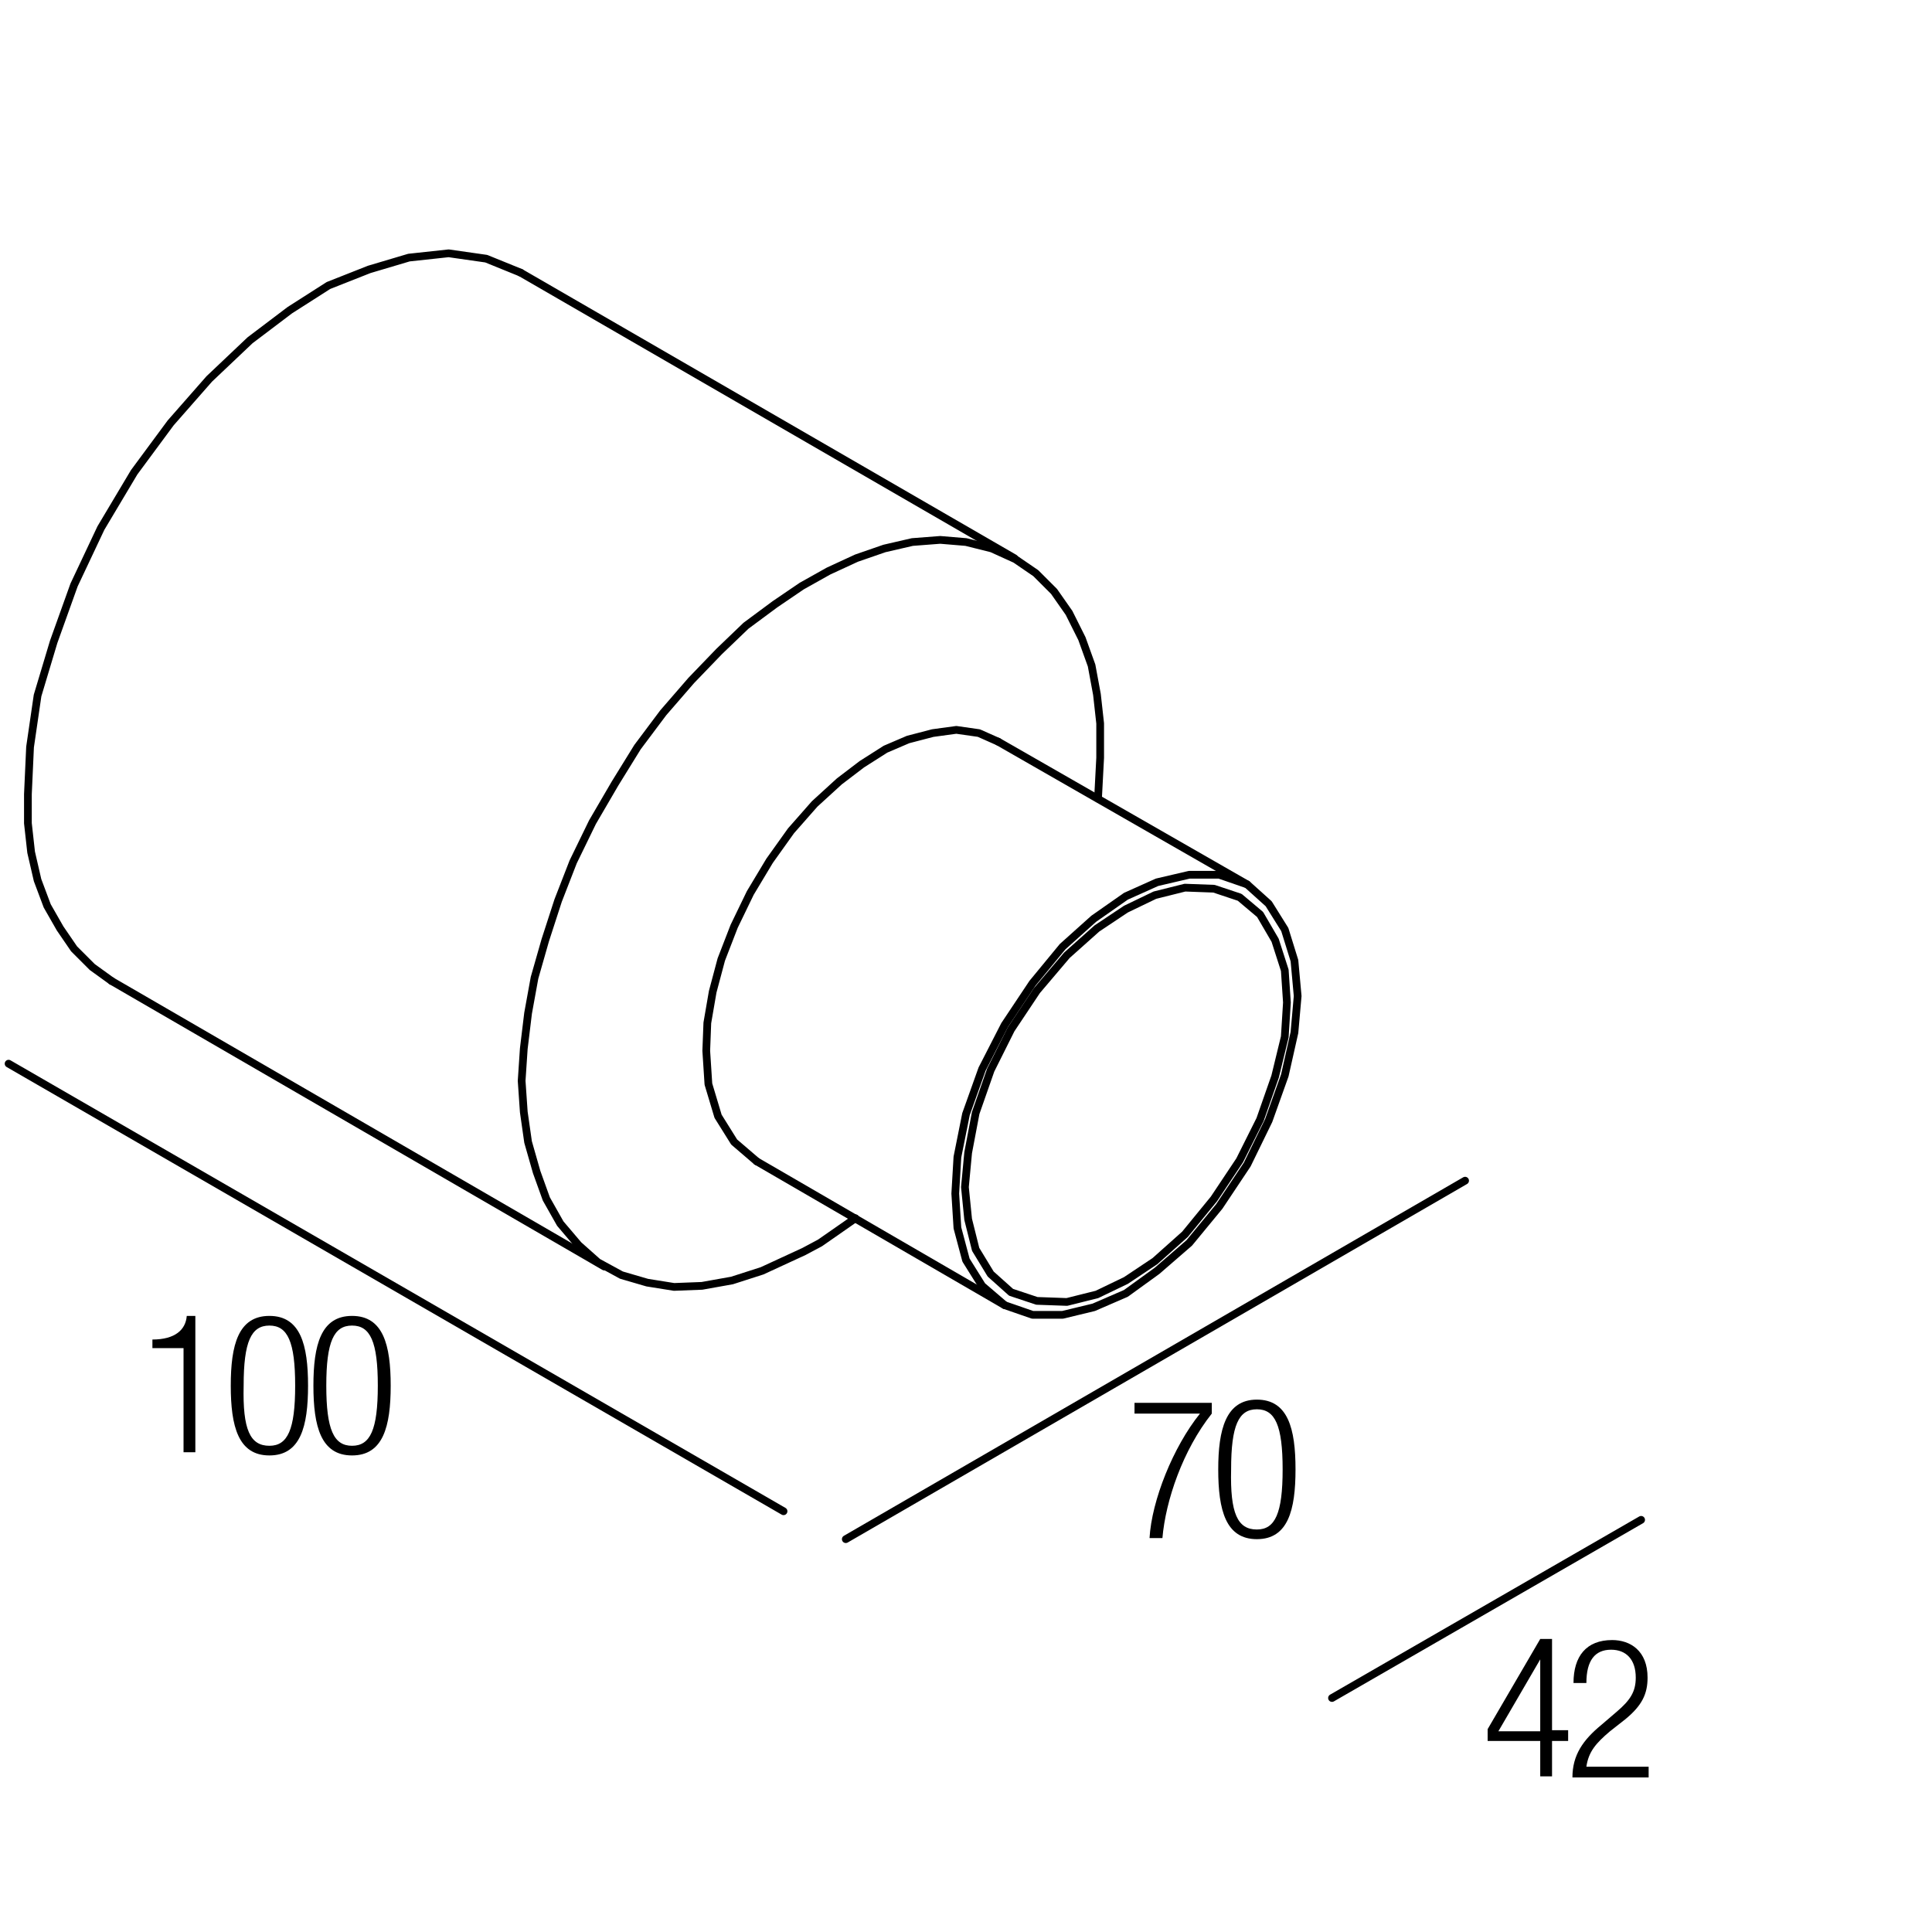 <?xml version="1.0" encoding="utf-8"?>
<!-- Generator: Adobe Illustrator 18.0.0, SVG Export Plug-In . SVG Version: 6.00 Build 0)  -->
<!DOCTYPE svg PUBLIC "-//W3C//DTD SVG 1.1//EN" "http://www.w3.org/Graphics/SVG/1.1/DTD/svg11.dtd">
<svg version="1.1" id="Livello_1" xmlns="http://www.w3.org/2000/svg" xmlns:xlink="http://www.w3.org/1999/xlink" x="0px" y="0px"
	 viewBox="0 0 180 180" enable-background="new 0 0 180 180" xml:space="preserve">
<g>
</g>
<g>
	<rect x="13" y="122.5" fill="none" width="47.3" height="18.3"/>
	<path d="M17.1,125.6h-2.9v-0.8c2.1,0,3.1-0.9,3.2-2.2h0.8v12.7h-1.1V125.6z"/>
	<path d="M25.1,122.6c2.9,0,3.6,2.7,3.6,6.5c0,3.8-0.7,6.5-3.6,6.5s-3.6-2.7-3.6-6.5C21.5,125.3,22.2,122.6,25.1,122.6z M25.1,134.7
		c1.7,0,2.4-1.5,2.4-5.6c0-4.1-0.7-5.6-2.4-5.6s-2.4,1.5-2.4,5.6C22.6,133.2,23.3,134.7,25.1,134.7z"/>
	<path d="M32.8,122.6c2.9,0,3.6,2.7,3.6,6.5c0,3.8-0.7,6.5-3.6,6.5s-3.6-2.7-3.6-6.5C29.2,125.3,29.9,122.6,32.8,122.6z M32.8,134.7
		c1.7,0,2.4-1.5,2.4-5.6c0-4.1-0.7-5.6-2.4-5.6s-2.4,1.5-2.4,5.6C30.4,133.2,31.1,134.7,32.8,134.7z"/>
</g>
<g>
	<rect x="138" y="152.7" fill="none" width="47.3" height="36.7"/>
	<path d="M143.5,162.2h-4.9v-1.1l4.9-8.4h1.1v8.5h1.5v1h-1.5v3.3h-1.1V162.2z M143.5,161.3v-6.7h0l-3.9,6.7H143.5z"/>
	<path d="M146.6,156.8c0-2.5,1.2-4,3.6-4c1.7,0,3.3,1,3.3,3.5c0,1.5-0.5,2.6-2.1,3.9l-1.4,1.1c-1.3,1.1-2,1.9-2.2,3.3h5.8v1h-7.1
		c0-2.1,1-3.5,2.7-4.9l1.4-1.2c1.3-1.1,1.8-1.9,1.8-3.2c0-1.7-0.9-2.6-2.3-2.6c-1.5,0-2.3,1-2.3,3.1H146.6z"/>
</g>
<g>
	<rect x="105" y="130.3" fill="none" width="47.3" height="18.3"/>
	<path d="M105.7,130.7h7.2v1c-2.7,3.4-4.3,8.1-4.6,11.6h-1.2c0.2-3.5,2.2-8.5,4.7-11.6h-6.1V130.7z"/>
	<path d="M117.1,130.4c2.9,0,3.6,2.7,3.6,6.5c0,3.8-0.7,6.5-3.6,6.5s-3.6-2.7-3.6-6.5C113.5,133.2,114.2,130.4,117.1,130.4z
		 M117.1,142.5c1.7,0,2.4-1.5,2.4-5.6c0-4.1-0.7-5.6-2.4-5.6s-2.4,1.5-2.4,5.6C114.6,141,115.3,142.5,117.1,142.5z"/>
</g>
<g>
	<defs>
		<polyline id="SVGID_1_" points="-14,180 166,180 166,0 -14,0 -14,180 		"/>
	</defs>
	<clipPath id="SVGID_2_">
		<use xlink:href="#SVGID_1_"  overflow="visible"/>
	</clipPath>
	
		<polyline clip-path="url(#SVGID_2_)" fill="none" stroke="#000000" stroke-width="0.72" stroke-linecap="round" stroke-linejoin="round" stroke-miterlimit="10" points="
		10.4,91.4 8.6,90.1 6.9,88.4 5.6,86.5 4.4,84.4 3.5,82 2.9,79.4 2.6,76.7 2.6,74 2.8,69.6 3.5,64.8 5,59.8 6.9,54.5 9.4,49.2 
		12.5,44 15.9,39.4 19.5,35.3 23.3,31.7 27,28.9 30.6,26.6 34.4,25.1 38.1,24 41.8,23.6 45.3,24.1 48.5,25.4 	"/>
	
		<polyline clip-path="url(#SVGID_2_)" fill="none" stroke="#000000" stroke-width="0.72" stroke-linecap="round" stroke-linejoin="round" stroke-miterlimit="10" points="
		89.9,110.6 90.2,107.4 90.9,103.7 92.3,99.7 94.2,95.9 96.6,92.3 99.4,89 102.2,86.5 104.9,84.7 107.6,83.4 110.4,82.7 113.1,82.8 
		115.5,83.6 117.4,85.2 118.8,87.6 119.7,90.4 119.9,93.4 119.7,96.6 118.8,100.3 117.4,104.3 115.5,108.1 113.1,111.7 110.4,115 
		107.6,117.5 104.9,119.3 102.2,120.6 99.4,121.3 96.6,121.2 94.2,120.4 92.3,118.7 90.9,116.4 90.2,113.6 89.9,110.6 	"/>
	
		<polyline clip-path="url(#SVGID_2_)" fill="none" stroke="#000000" stroke-width="0.72" stroke-linecap="round" stroke-linejoin="round" stroke-miterlimit="10" points="
		89,111.2 89.2,107.8 90,103.8 91.5,99.6 93.6,95.5 96.2,91.6 99,88.2 101.9,85.6 104.9,83.5 107.8,82.2 110.8,81.5 113.6,81.5 
		116.2,82.4 118.2,84.2 119.7,86.6 120.6,89.5 120.9,92.8 120.6,96.2 119.7,100.2 118.2,104.4 116.2,108.5 113.6,112.4 110.8,115.8 
		107.8,118.4 104.9,120.5 101.9,121.8 99,122.5 96.2,122.5 93.6,121.6 91.5,119.8 90,117.4 89.2,114.4 89,111.2 	"/>
	
		<polyline clip-path="url(#SVGID_2_)" fill="none" stroke="#000000" stroke-width="0.72" stroke-linecap="round" stroke-linejoin="round" stroke-miterlimit="10" points="
		70.5,108.2 68.4,106.4 66.9,104 66,101 65.8,97.9 65.9,95.3 66.4,92.4 67.2,89.4 68.4,86.3 69.9,83.2 71.7,80.2 73.7,77.4 
		75.9,74.9 78.2,72.8 80.3,71.2 82.5,69.8 84.6,68.9 86.9,68.3 89.1,68 91.2,68.3 93,69.1 	"/>
	
		<polyline clip-path="url(#SVGID_2_)" fill="none" stroke="#000000" stroke-width="0.72" stroke-linecap="round" stroke-linejoin="round" stroke-miterlimit="10" points="
		79.7,113.5 76.4,115.8 74.9,116.6 73.6,117.2 71,118.4 68.2,119.3 65.4,119.8 62.8,119.9 60.3,119.5 57.9,118.8 55.7,117.6 
		53.9,116 52.2,114 50.9,111.7 50,109.2 49.2,106.4 48.8,103.6 48.6,100.7 48.8,97.7 49.2,94.4 49.8,91.1 50.8,87.6 52,83.9 
		53.4,80.3 55.2,76.6 57.3,73 59.4,69.6 61.8,66.4 64.4,63.4 67,60.7 69.5,58.3 72.2,56.3 74.7,54.6 77.2,53.2 79.8,52 82.4,51.1 
		85,50.5 87.6,50.3 90,50.5 92.4,51.1 94.6,52.1 96.5,53.4 98.2,55.1 99.6,57.1 100.8,59.5 101.7,62 102.2,64.7 102.5,67.4 
		102.5,68.9 102.5,70.6 102.3,74.4 	"/>
	
		<line clip-path="url(#SVGID_2_)" fill="none" stroke="#000000" stroke-width="0.72" stroke-linecap="round" stroke-linejoin="round" stroke-miterlimit="10" x1="116.2" y1="82.4" x2="93" y2="69.1"/>
	
		<line clip-path="url(#SVGID_2_)" fill="none" stroke="#000000" stroke-width="0.72" stroke-linecap="round" stroke-linejoin="round" stroke-miterlimit="10" x1="93.6" y1="121.6" x2="70.5" y2="108.2"/>
	
		<line clip-path="url(#SVGID_2_)" fill="none" stroke="#000000" stroke-width="0.72" stroke-linecap="round" stroke-linejoin="round" stroke-miterlimit="10" x1="94.5" y1="52" x2="48.5" y2="25.4"/>
	
		<line clip-path="url(#SVGID_2_)" fill="none" stroke="#000000" stroke-width="0.72" stroke-linecap="round" stroke-linejoin="round" stroke-miterlimit="10" x1="56.3" y1="118" x2="10.4" y2="91.4"/>
	
		<line clip-path="url(#SVGID_2_)" fill="none" stroke="#000000" stroke-width="0.72" stroke-linecap="round" stroke-linejoin="round" stroke-miterlimit="10" x1="78.8" y1="143.4" x2="136.5" y2="110"/>
	
		<line clip-path="url(#SVGID_2_)" fill="none" stroke="#000000" stroke-width="0.72" stroke-linecap="round" stroke-linejoin="round" stroke-miterlimit="10" x1="124.1" y1="158.2" x2="152.9" y2="141.6"/>
	
		<line clip-path="url(#SVGID_2_)" fill="none" stroke="#000000" stroke-width="0.72" stroke-linecap="round" stroke-linejoin="round" stroke-miterlimit="10" x1="73" y1="140.8" x2="0.8" y2="99.1"/>
</g>
<g>
</g>
<g>
</g>
<g>
</g>
<g>
</g>
<g>
</g>
<g>
</g>
</svg>
